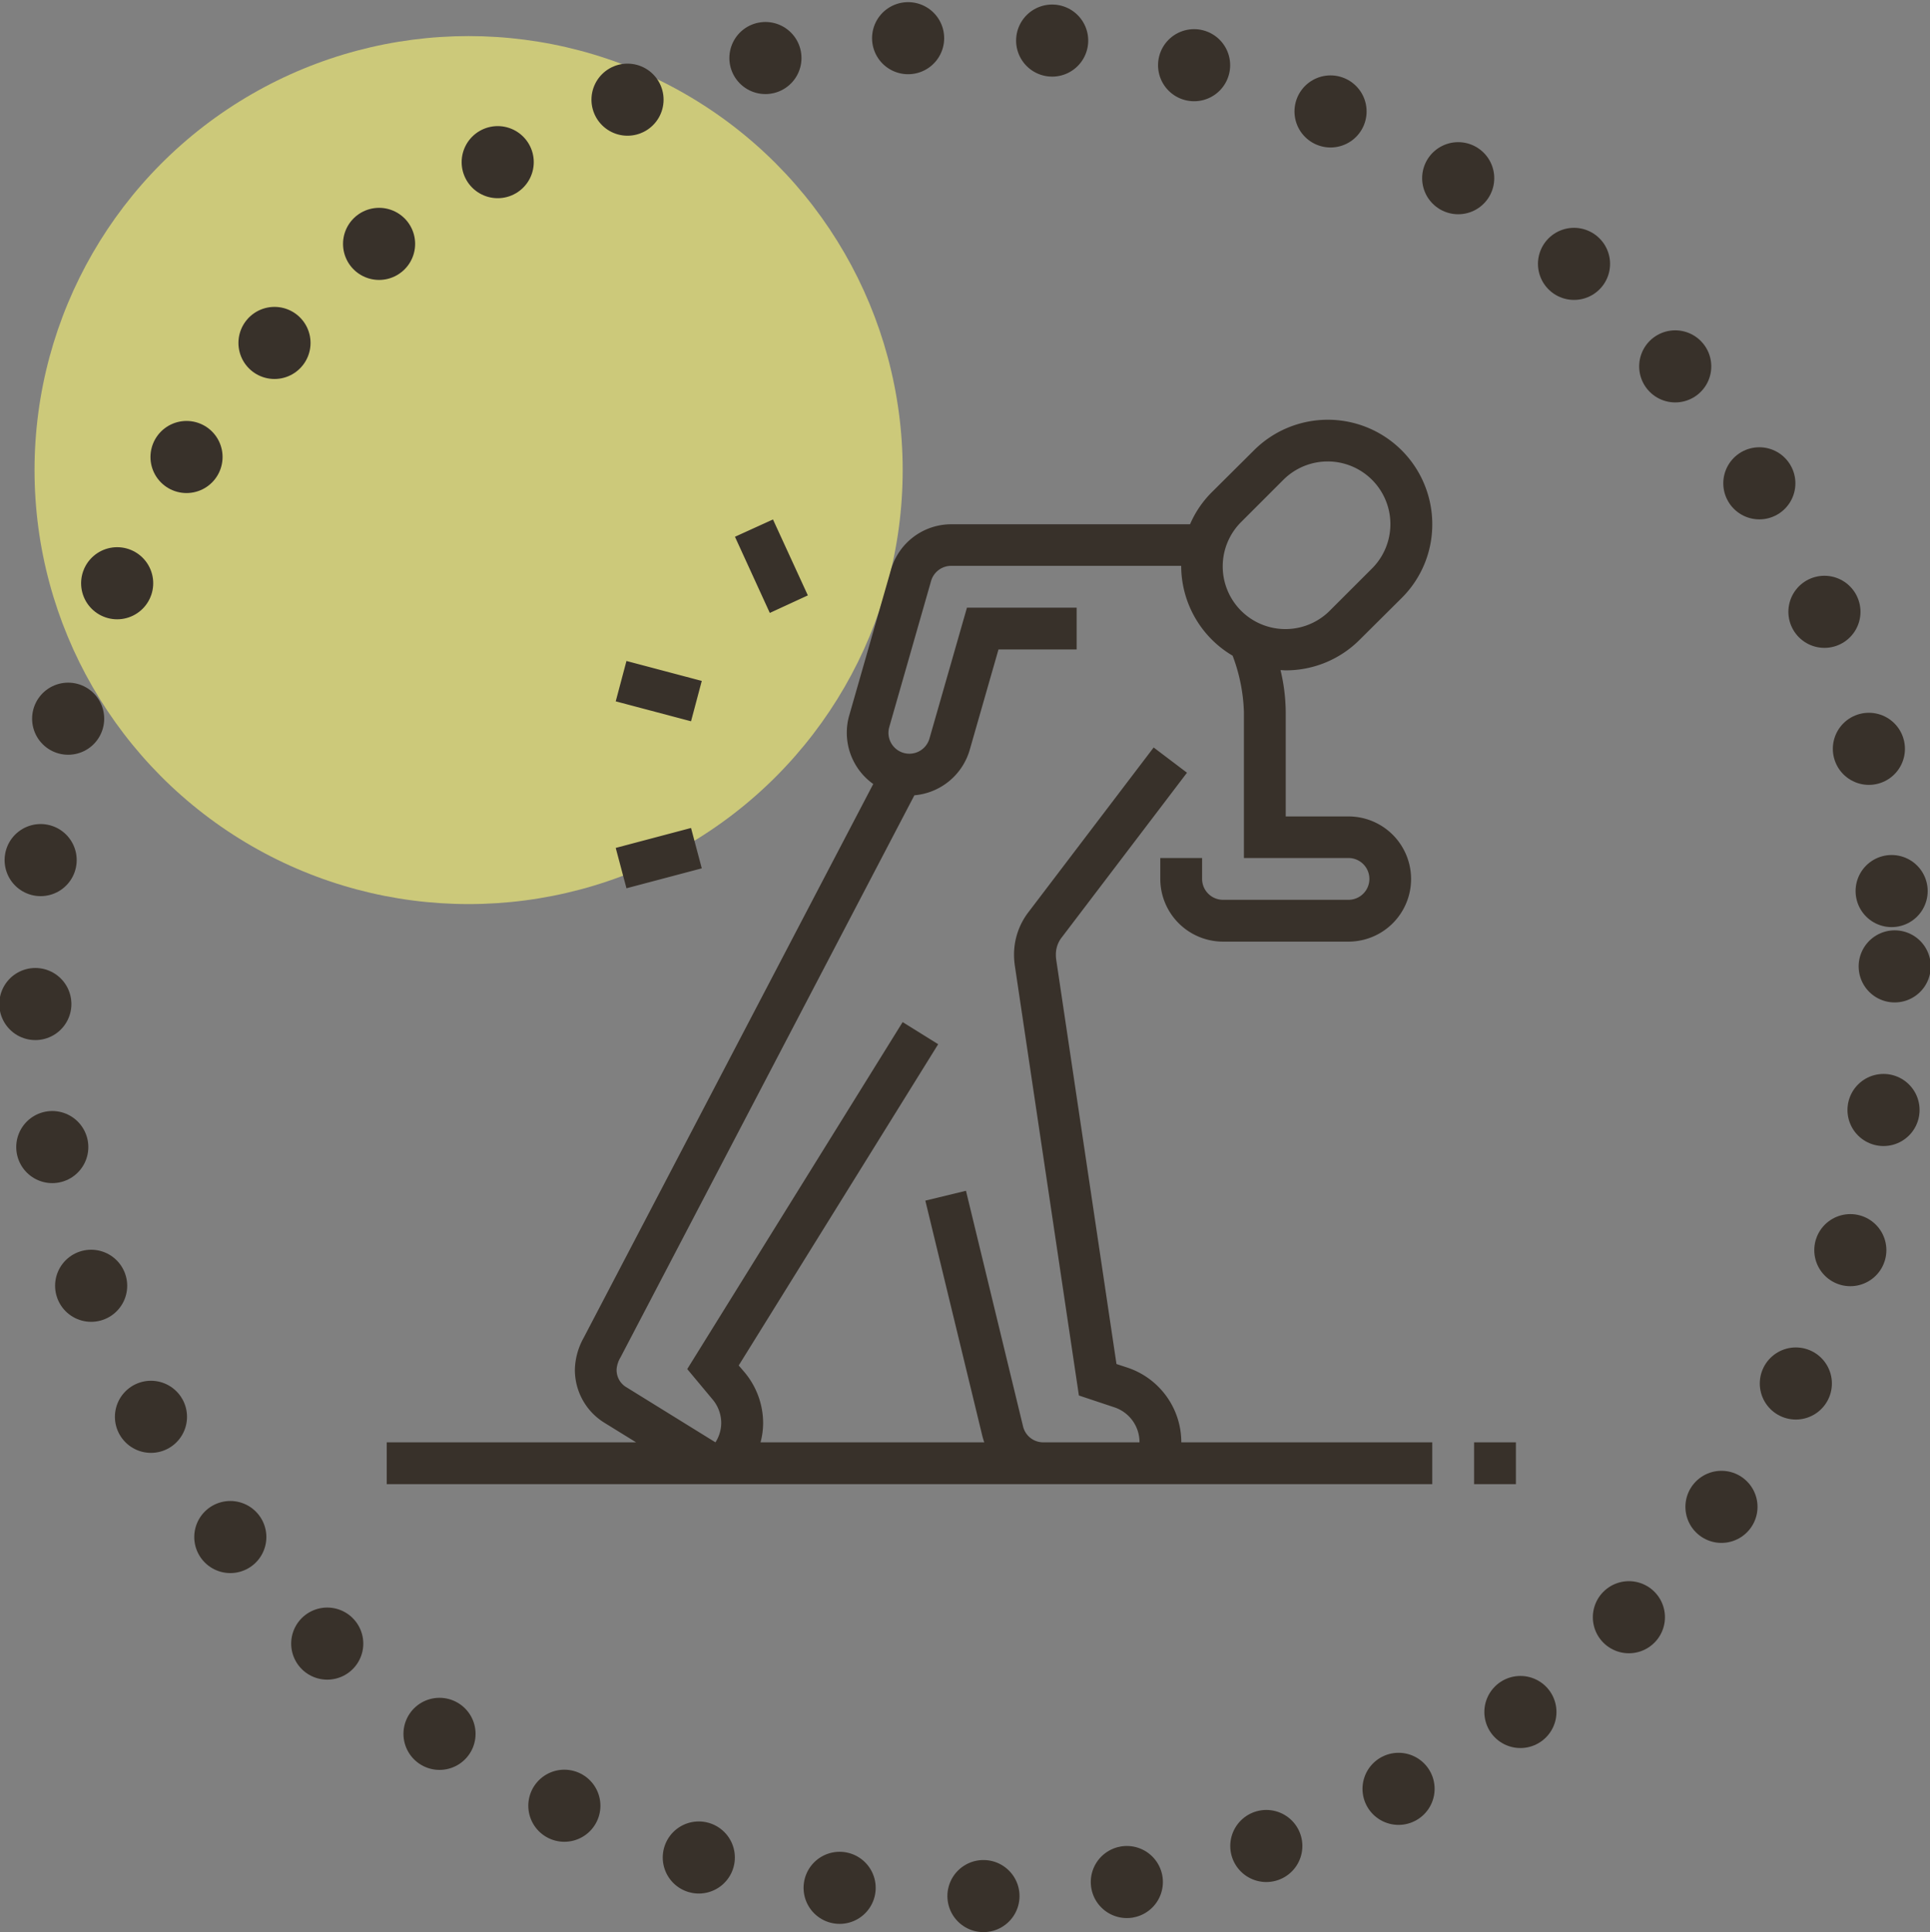 <svg id="icon07.svg" xmlns="http://www.w3.org/2000/svg" width="80.313" height="80.41" viewBox="0 0 80.313 80.41">
  <rect x="0" y="0" width="80.313" height="80.41" fill="#808080" stroke="none"/>
  <defs>
    <style>
      .cls-1 {
        fill: #fffa77;
        opacity: 0.6;
      }

      .cls-2 {
        fill: none;
        stroke: #38312a;
        stroke-linecap: round;
        stroke-width: 3px;
        stroke-dasharray: 0.001 6;
      }

      .cls-3 {
        fill: #38312a;
        fill-rule: evenodd;
      }
    </style>
  </defs>
  <circle id="楕円形_1251" data-name="楕円形 1251" class="cls-1" cx="19.5" cy="19.565" r="18.063"/>
  <circle id="楕円形_1362" data-name="楕円形 1362" class="cls-2" cx="40.141" cy="40.22" r="38.703"/>
  <path id="シェイプ_1160" data-name="シェイプ 1160" class="cls-3" d="M427.148,4855.43l1.74-1.73a4.308,4.308,0,0,0,1.275-3.07,4.347,4.347,0,0,0-7.428-3.07l-1.74,1.73a4.262,4.262,0,0,0-.912,1.34h-9.934a2.61,2.61,0,0,0-2.51,1.89l-1.739,6.07a2.578,2.578,0,0,0-.1.72,2.618,2.618,0,0,0,1.1,2.13l-12.056,23.06a2.85,2.85,0,0,0-.359,1.28,2.586,2.586,0,0,0,1.236,2.25l1.312,0.81H386.655v1.74h43.508v-1.74H419.72a3.276,3.276,0,0,0-2.242-3.11l-0.456-.15-2.508-16.83a1.482,1.482,0,0,1-.014-0.21,1.151,1.151,0,0,1,.256-0.73l5.2-6.84-1.387-1.05-5.2,6.84a2.9,2.9,0,0,0-.61,1.78,3.232,3.232,0,0,0,.035.47l2.664,17.88,1.47,0.49a1.528,1.528,0,0,1,1.052,1.46h-4a0.865,0.865,0,0,1-.845-0.66l-2.376-9.81-1.691.41,2.376,9.81c0.021,0.08.048,0.17,0.077,0.25H402.21a3.161,3.161,0,0,0,.108-0.81,3.3,3.3,0,0,0-.768-2.1l-0.248-.29,8.3-13.37-1.479-.92-8.963,14.44,1.051,1.26a1.536,1.536,0,0,1,.364.98,1.518,1.518,0,0,1-.241.81l-3.7-2.29a0.829,0.829,0,0,1-.412-0.77,1.16,1.16,0,0,1,.163-0.48l12.227-23.39a2.632,2.632,0,0,0,2.3-1.88l1.2-4.19h3.252v-1.74h-4.564l-1.561,5.45a0.87,0.87,0,0,1-1.706-.24,0.864,0.864,0,0,1,.034-0.24l1.74-6.08a0.872,0.872,0,0,1,.836-0.63h9.572a4.348,4.348,0,0,0,2.14,3.74,7.228,7.228,0,0,1,.47,2.34v6.08h4.351a0.87,0.87,0,1,1,0,1.74h-5.221a0.871,0.871,0,0,1-.87-0.87v-0.87h-1.74v0.87a2.613,2.613,0,0,0,2.61,2.61h5.221a2.605,2.605,0,1,0,0-5.21h-2.611v-4.35a7.646,7.646,0,0,0-.217-1.74c0.072,0,.144.01,0.217,0.01A4.332,4.332,0,0,0,427.148,4855.43Zm-4.922-4.91,1.74-1.74h0a2.609,2.609,0,1,1,3.69,3.69l-1.741,1.74A2.609,2.609,0,1,1,422.226,4850.52Zm9.677,38.32v1.74h1.74v-1.74H431.9Zm-27.724-35.25-1.451-3.16-1.582.72,1.45,3.17Zm-4.414,3.56-3.134-.83-0.447,1.68,3.134,0.83Zm0,7.8-0.447-1.68-3.134.83,0.447,1.68Z" transform="translate(-370.562 -4828.81)"/>
</svg>
